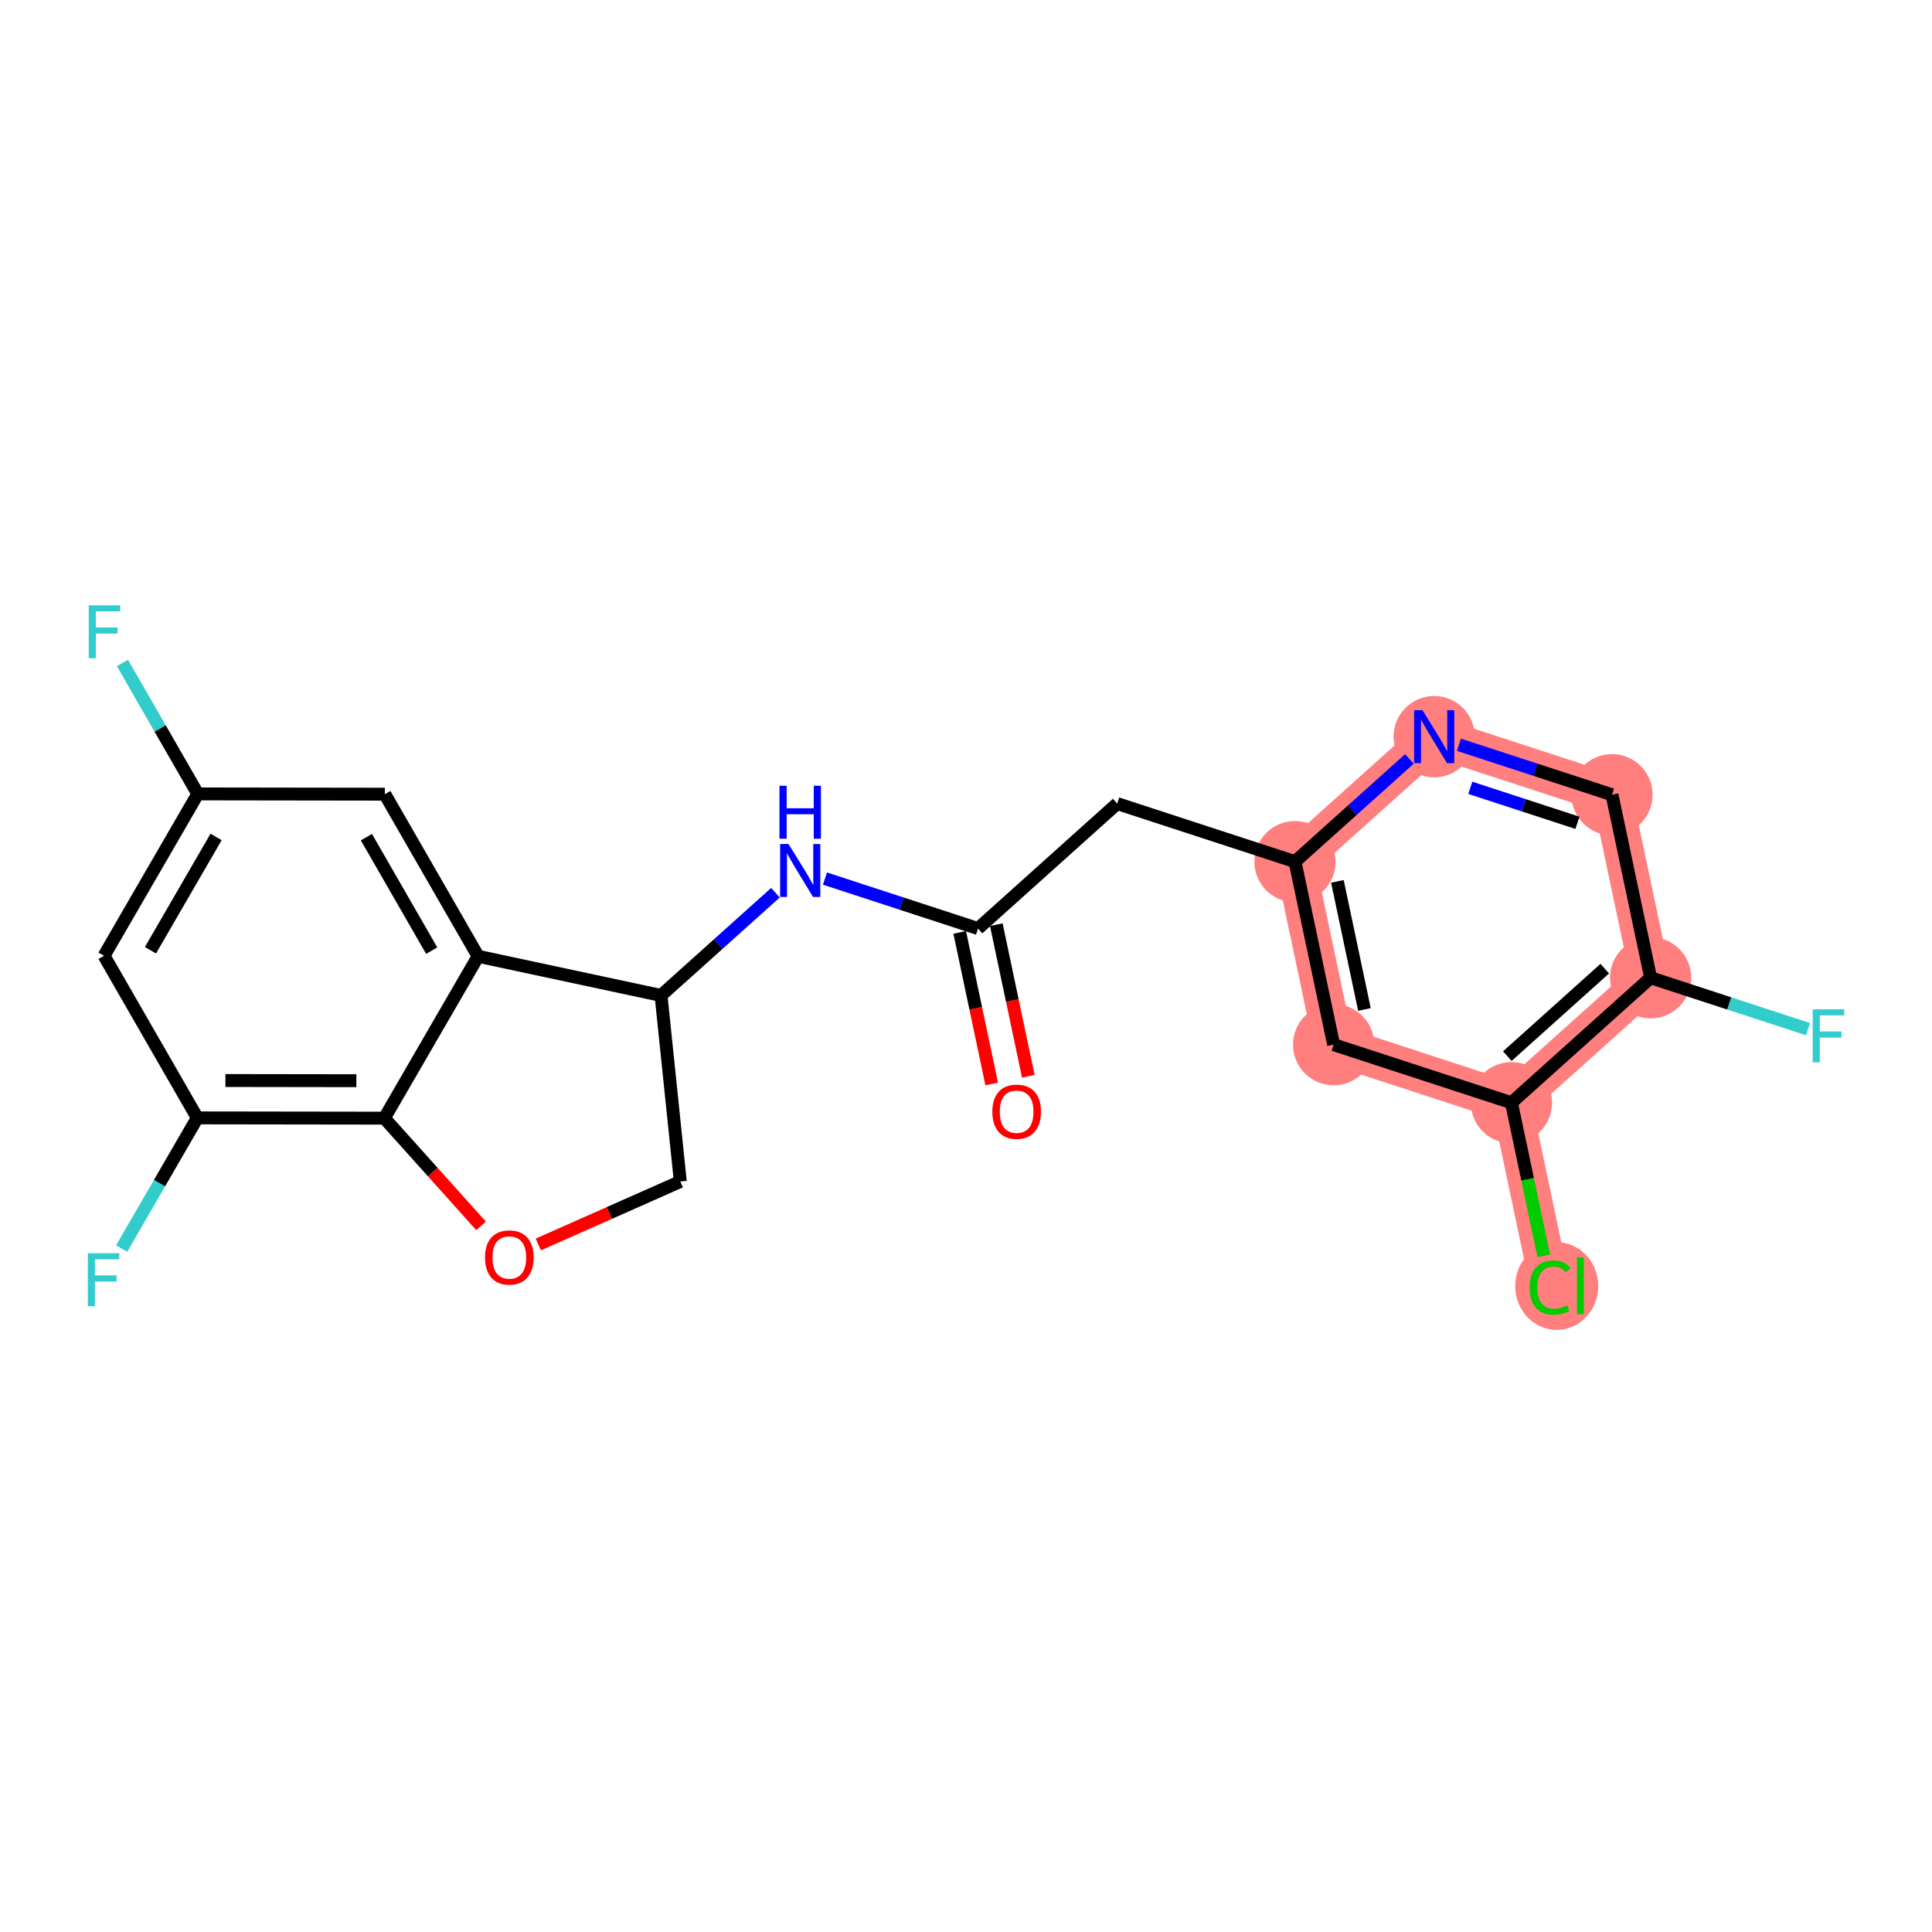 <?xml version='1.0' encoding='iso-8859-1'?>
<svg version='1.1' baseProfile='full'
              xmlns='http://www.w3.org/2000/svg'
                      xmlns:rdkit='http://www.rdkit.org/xml'
                      xmlns:xlink='http://www.w3.org/1999/xlink'
                  xml:space='preserve'
width='300px' height='300px' viewBox='0 0 300 300'>
<!-- END OF HEADER -->
<rect style='opacity:1.0;fill:#FFFFFF;stroke:none' width='300' height='300' x='0' y='0'> </rect>
<rect style='opacity:1.0;fill:#FFFFFF;stroke:none' width='300' height='300' x='0' y='0'> </rect>
<path d='M 201.088,133.796 L 207.086,162.214' style='fill:none;fill-rule:evenodd;stroke:#FF7F7F;stroke-width:6.2px;stroke-linecap:butt;stroke-linejoin:miter;stroke-opacity:1' />
<path d='M 201.088,133.796 L 222.7,114.392' style='fill:none;fill-rule:evenodd;stroke:#FF7F7F;stroke-width:6.2px;stroke-linecap:butt;stroke-linejoin:miter;stroke-opacity:1' />
<path d='M 207.086,162.214 L 234.696,171.229' style='fill:none;fill-rule:evenodd;stroke:#FF7F7F;stroke-width:6.2px;stroke-linecap:butt;stroke-linejoin:miter;stroke-opacity:1' />
<path d='M 234.696,171.229 L 240.694,199.647' style='fill:none;fill-rule:evenodd;stroke:#FF7F7F;stroke-width:6.2px;stroke-linecap:butt;stroke-linejoin:miter;stroke-opacity:1' />
<path d='M 234.696,171.229 L 256.308,151.825' style='fill:none;fill-rule:evenodd;stroke:#FF7F7F;stroke-width:6.2px;stroke-linecap:butt;stroke-linejoin:miter;stroke-opacity:1' />
<path d='M 256.308,151.825 L 250.31,123.407' style='fill:none;fill-rule:evenodd;stroke:#FF7F7F;stroke-width:6.2px;stroke-linecap:butt;stroke-linejoin:miter;stroke-opacity:1' />
<path d='M 250.31,123.407 L 222.7,114.392' style='fill:none;fill-rule:evenodd;stroke:#FF7F7F;stroke-width:6.2px;stroke-linecap:butt;stroke-linejoin:miter;stroke-opacity:1' />
<ellipse cx='201.088' cy='133.796' rx='5.809' ry='5.809'  style='fill:#FF7F7F;fill-rule:evenodd;stroke:#FF7F7F;stroke-width:1.0px;stroke-linecap:butt;stroke-linejoin:miter;stroke-opacity:1' />
<ellipse cx='207.086' cy='162.214' rx='5.809' ry='5.809'  style='fill:#FF7F7F;fill-rule:evenodd;stroke:#FF7F7F;stroke-width:1.0px;stroke-linecap:butt;stroke-linejoin:miter;stroke-opacity:1' />
<ellipse cx='234.696' cy='171.229' rx='5.809' ry='5.809'  style='fill:#FF7F7F;fill-rule:evenodd;stroke:#FF7F7F;stroke-width:1.0px;stroke-linecap:butt;stroke-linejoin:miter;stroke-opacity:1' />
<ellipse cx='241.728' cy='199.699' rx='5.948' ry='6.309'  style='fill:#FF7F7F;fill-rule:evenodd;stroke:#FF7F7F;stroke-width:1.0px;stroke-linecap:butt;stroke-linejoin:miter;stroke-opacity:1' />
<ellipse cx='256.308' cy='151.825' rx='5.809' ry='5.809'  style='fill:#FF7F7F;fill-rule:evenodd;stroke:#FF7F7F;stroke-width:1.0px;stroke-linecap:butt;stroke-linejoin:miter;stroke-opacity:1' />
<ellipse cx='250.31' cy='123.407' rx='5.809' ry='5.809'  style='fill:#FF7F7F;fill-rule:evenodd;stroke:#FF7F7F;stroke-width:1.0px;stroke-linecap:butt;stroke-linejoin:miter;stroke-opacity:1' />
<ellipse cx='222.7' cy='114.392' rx='5.809' ry='5.816'  style='fill:#FF7F7F;fill-rule:evenodd;stroke:#FF7F7F;stroke-width:1.0px;stroke-linecap:butt;stroke-linejoin:miter;stroke-opacity:1' />
<path class='bond-0 atom-0 atom-1' d='M 159.675,167.118 L 157.191,155.351' style='fill:none;fill-rule:evenodd;stroke:#FF0000;stroke-width:2.0px;stroke-linecap:butt;stroke-linejoin:miter;stroke-opacity:1' />
<path class='bond-0 atom-0 atom-1' d='M 157.191,155.351 L 154.708,143.585' style='fill:none;fill-rule:evenodd;stroke:#000000;stroke-width:2.0px;stroke-linecap:butt;stroke-linejoin:miter;stroke-opacity:1' />
<path class='bond-0 atom-0 atom-1' d='M 153.991,168.317 L 151.508,156.551' style='fill:none;fill-rule:evenodd;stroke:#FF0000;stroke-width:2.0px;stroke-linecap:butt;stroke-linejoin:miter;stroke-opacity:1' />
<path class='bond-0 atom-0 atom-1' d='M 151.508,156.551 L 149.024,144.784' style='fill:none;fill-rule:evenodd;stroke:#000000;stroke-width:2.0px;stroke-linecap:butt;stroke-linejoin:miter;stroke-opacity:1' />
<path class='bond-1 atom-1 atom-2' d='M 151.866,144.184 L 173.478,124.781' style='fill:none;fill-rule:evenodd;stroke:#000000;stroke-width:2.0px;stroke-linecap:butt;stroke-linejoin:miter;stroke-opacity:1' />
<path class='bond-10 atom-1 atom-11' d='M 151.866,144.184 L 139.984,140.305' style='fill:none;fill-rule:evenodd;stroke:#000000;stroke-width:2.0px;stroke-linecap:butt;stroke-linejoin:miter;stroke-opacity:1' />
<path class='bond-10 atom-1 atom-11' d='M 139.984,140.305 L 128.101,136.425' style='fill:none;fill-rule:evenodd;stroke:#0000FF;stroke-width:2.0px;stroke-linecap:butt;stroke-linejoin:miter;stroke-opacity:1' />
<path class='bond-2 atom-2 atom-3' d='M 173.478,124.781 L 201.088,133.796' style='fill:none;fill-rule:evenodd;stroke:#000000;stroke-width:2.0px;stroke-linecap:butt;stroke-linejoin:miter;stroke-opacity:1' />
<path class='bond-3 atom-3 atom-4' d='M 201.088,133.796 L 207.086,162.214' style='fill:none;fill-rule:evenodd;stroke:#000000;stroke-width:2.0px;stroke-linecap:butt;stroke-linejoin:miter;stroke-opacity:1' />
<path class='bond-3 atom-3 atom-4' d='M 207.671,136.859 L 211.87,156.752' style='fill:none;fill-rule:evenodd;stroke:#000000;stroke-width:2.0px;stroke-linecap:butt;stroke-linejoin:miter;stroke-opacity:1' />
<path class='bond-22 atom-10 atom-3' d='M 218.855,117.845 L 209.971,125.82' style='fill:none;fill-rule:evenodd;stroke:#0000FF;stroke-width:2.0px;stroke-linecap:butt;stroke-linejoin:miter;stroke-opacity:1' />
<path class='bond-22 atom-10 atom-3' d='M 209.971,125.82 L 201.088,133.796' style='fill:none;fill-rule:evenodd;stroke:#000000;stroke-width:2.0px;stroke-linecap:butt;stroke-linejoin:miter;stroke-opacity:1' />
<path class='bond-4 atom-4 atom-5' d='M 207.086,162.214 L 234.696,171.229' style='fill:none;fill-rule:evenodd;stroke:#000000;stroke-width:2.0px;stroke-linecap:butt;stroke-linejoin:miter;stroke-opacity:1' />
<path class='bond-5 atom-5 atom-6' d='M 234.696,171.229 L 237.206,183.12' style='fill:none;fill-rule:evenodd;stroke:#000000;stroke-width:2.0px;stroke-linecap:butt;stroke-linejoin:miter;stroke-opacity:1' />
<path class='bond-5 atom-5 atom-6' d='M 237.206,183.12 L 239.716,195.012' style='fill:none;fill-rule:evenodd;stroke:#00CC00;stroke-width:2.0px;stroke-linecap:butt;stroke-linejoin:miter;stroke-opacity:1' />
<path class='bond-6 atom-5 atom-7' d='M 234.696,171.229 L 256.308,151.825' style='fill:none;fill-rule:evenodd;stroke:#000000;stroke-width:2.0px;stroke-linecap:butt;stroke-linejoin:miter;stroke-opacity:1' />
<path class='bond-6 atom-5 atom-7' d='M 234.057,163.996 L 249.186,150.413' style='fill:none;fill-rule:evenodd;stroke:#000000;stroke-width:2.0px;stroke-linecap:butt;stroke-linejoin:miter;stroke-opacity:1' />
<path class='bond-7 atom-7 atom-8' d='M 256.308,151.825 L 268.527,155.815' style='fill:none;fill-rule:evenodd;stroke:#000000;stroke-width:2.0px;stroke-linecap:butt;stroke-linejoin:miter;stroke-opacity:1' />
<path class='bond-7 atom-7 atom-8' d='M 268.527,155.815 L 280.746,159.804' style='fill:none;fill-rule:evenodd;stroke:#33CCCC;stroke-width:2.0px;stroke-linecap:butt;stroke-linejoin:miter;stroke-opacity:1' />
<path class='bond-8 atom-7 atom-9' d='M 256.308,151.825 L 250.31,123.407' style='fill:none;fill-rule:evenodd;stroke:#000000;stroke-width:2.0px;stroke-linecap:butt;stroke-linejoin:miter;stroke-opacity:1' />
<path class='bond-9 atom-9 atom-10' d='M 250.31,123.407 L 238.428,119.527' style='fill:none;fill-rule:evenodd;stroke:#000000;stroke-width:2.0px;stroke-linecap:butt;stroke-linejoin:miter;stroke-opacity:1' />
<path class='bond-9 atom-9 atom-10' d='M 238.428,119.527 L 226.546,115.648' style='fill:none;fill-rule:evenodd;stroke:#0000FF;stroke-width:2.0px;stroke-linecap:butt;stroke-linejoin:miter;stroke-opacity:1' />
<path class='bond-9 atom-9 atom-10' d='M 244.942,127.765 L 236.625,125.049' style='fill:none;fill-rule:evenodd;stroke:#000000;stroke-width:2.0px;stroke-linecap:butt;stroke-linejoin:miter;stroke-opacity:1' />
<path class='bond-9 atom-9 atom-10' d='M 236.625,125.049 L 228.307,122.334' style='fill:none;fill-rule:evenodd;stroke:#0000FF;stroke-width:2.0px;stroke-linecap:butt;stroke-linejoin:miter;stroke-opacity:1' />
<path class='bond-11 atom-11 atom-12' d='M 120.41,138.622 L 111.527,146.598' style='fill:none;fill-rule:evenodd;stroke:#0000FF;stroke-width:2.0px;stroke-linecap:butt;stroke-linejoin:miter;stroke-opacity:1' />
<path class='bond-11 atom-11 atom-12' d='M 111.527,146.598 L 102.644,154.573' style='fill:none;fill-rule:evenodd;stroke:#000000;stroke-width:2.0px;stroke-linecap:butt;stroke-linejoin:miter;stroke-opacity:1' />
<path class='bond-12 atom-12 atom-13' d='M 102.644,154.573 L 105.638,183.463' style='fill:none;fill-rule:evenodd;stroke:#000000;stroke-width:2.0px;stroke-linecap:butt;stroke-linejoin:miter;stroke-opacity:1' />
<path class='bond-23 atom-22 atom-12' d='M 74.243,148.494 L 102.644,154.573' style='fill:none;fill-rule:evenodd;stroke:#000000;stroke-width:2.0px;stroke-linecap:butt;stroke-linejoin:miter;stroke-opacity:1' />
<path class='bond-13 atom-13 atom-14' d='M 105.638,183.463 L 94.614,188.352' style='fill:none;fill-rule:evenodd;stroke:#000000;stroke-width:2.0px;stroke-linecap:butt;stroke-linejoin:miter;stroke-opacity:1' />
<path class='bond-13 atom-13 atom-14' d='M 94.614,188.352 L 83.59,193.242' style='fill:none;fill-rule:evenodd;stroke:#FF0000;stroke-width:2.0px;stroke-linecap:butt;stroke-linejoin:miter;stroke-opacity:1' />
<path class='bond-14 atom-14 atom-15' d='M 74.702,190.353 L 67.193,181.99' style='fill:none;fill-rule:evenodd;stroke:#FF0000;stroke-width:2.0px;stroke-linecap:butt;stroke-linejoin:miter;stroke-opacity:1' />
<path class='bond-14 atom-14 atom-15' d='M 67.193,181.99 L 59.685,173.626' style='fill:none;fill-rule:evenodd;stroke:#000000;stroke-width:2.0px;stroke-linecap:butt;stroke-linejoin:miter;stroke-opacity:1' />
<path class='bond-15 atom-15 atom-16' d='M 59.685,173.626 L 30.64,173.585' style='fill:none;fill-rule:evenodd;stroke:#000000;stroke-width:2.0px;stroke-linecap:butt;stroke-linejoin:miter;stroke-opacity:1' />
<path class='bond-15 atom-15 atom-16' d='M 55.336,167.811 L 35.005,167.782' style='fill:none;fill-rule:evenodd;stroke:#000000;stroke-width:2.0px;stroke-linecap:butt;stroke-linejoin:miter;stroke-opacity:1' />
<path class='bond-24 atom-22 atom-15' d='M 74.243,148.494 L 59.685,173.626' style='fill:none;fill-rule:evenodd;stroke:#000000;stroke-width:2.0px;stroke-linecap:butt;stroke-linejoin:miter;stroke-opacity:1' />
<path class='bond-16 atom-16 atom-17' d='M 30.64,173.585 L 24.762,183.731' style='fill:none;fill-rule:evenodd;stroke:#000000;stroke-width:2.0px;stroke-linecap:butt;stroke-linejoin:miter;stroke-opacity:1' />
<path class='bond-16 atom-16 atom-17' d='M 24.762,183.731 L 18.885,193.878' style='fill:none;fill-rule:evenodd;stroke:#33CCCC;stroke-width:2.0px;stroke-linecap:butt;stroke-linejoin:miter;stroke-opacity:1' />
<path class='bond-17 atom-16 atom-18' d='M 30.64,173.585 L 16.154,148.411' style='fill:none;fill-rule:evenodd;stroke:#000000;stroke-width:2.0px;stroke-linecap:butt;stroke-linejoin:miter;stroke-opacity:1' />
<path class='bond-18 atom-18 atom-19' d='M 16.154,148.411 L 30.712,123.278' style='fill:none;fill-rule:evenodd;stroke:#000000;stroke-width:2.0px;stroke-linecap:butt;stroke-linejoin:miter;stroke-opacity:1' />
<path class='bond-18 atom-18 atom-19' d='M 23.364,147.552 L 33.555,129.96' style='fill:none;fill-rule:evenodd;stroke:#000000;stroke-width:2.0px;stroke-linecap:butt;stroke-linejoin:miter;stroke-opacity:1' />
<path class='bond-19 atom-19 atom-20' d='M 30.712,123.278 L 24.861,113.111' style='fill:none;fill-rule:evenodd;stroke:#000000;stroke-width:2.0px;stroke-linecap:butt;stroke-linejoin:miter;stroke-opacity:1' />
<path class='bond-19 atom-19 atom-20' d='M 24.861,113.111 L 19.011,102.943' style='fill:none;fill-rule:evenodd;stroke:#33CCCC;stroke-width:2.0px;stroke-linecap:butt;stroke-linejoin:miter;stroke-opacity:1' />
<path class='bond-20 atom-19 atom-21' d='M 30.712,123.278 L 59.757,123.32' style='fill:none;fill-rule:evenodd;stroke:#000000;stroke-width:2.0px;stroke-linecap:butt;stroke-linejoin:miter;stroke-opacity:1' />
<path class='bond-21 atom-21 atom-22' d='M 59.757,123.32 L 74.243,148.494' style='fill:none;fill-rule:evenodd;stroke:#000000;stroke-width:2.0px;stroke-linecap:butt;stroke-linejoin:miter;stroke-opacity:1' />
<path class='bond-21 atom-21 atom-22' d='M 56.895,129.993 L 67.035,147.615' style='fill:none;fill-rule:evenodd;stroke:#000000;stroke-width:2.0px;stroke-linecap:butt;stroke-linejoin:miter;stroke-opacity:1' />
<path  class='atom-0' d='M 154.088 172.626
Q 154.088 170.651, 155.064 169.547
Q 156.04 168.444, 157.864 168.444
Q 159.688 168.444, 160.664 169.547
Q 161.64 170.651, 161.64 172.626
Q 161.64 174.624, 160.652 175.763
Q 159.665 176.89, 157.864 176.89
Q 156.052 176.89, 155.064 175.763
Q 154.088 174.636, 154.088 172.626
M 157.864 175.96
Q 159.119 175.96, 159.792 175.124
Q 160.478 174.276, 160.478 172.626
Q 160.478 171.011, 159.792 170.198
Q 159.119 169.373, 157.864 169.373
Q 156.609 169.373, 155.924 170.186
Q 155.25 171, 155.25 172.626
Q 155.25 174.287, 155.924 175.124
Q 156.609 175.96, 157.864 175.96
' fill='#FF0000'/>
<path  class='atom-6' d='M 237.522 199.932
Q 237.522 197.887, 238.475 196.818
Q 239.439 195.738, 241.263 195.738
Q 242.959 195.738, 243.866 196.934
L 243.099 197.562
Q 242.437 196.69, 241.263 196.69
Q 240.02 196.69, 239.358 197.527
Q 238.707 198.352, 238.707 199.932
Q 238.707 201.558, 239.381 202.395
Q 240.067 203.231, 241.391 203.231
Q 242.297 203.231, 243.354 202.685
L 243.68 203.557
Q 243.25 203.835, 242.599 203.998
Q 241.949 204.161, 241.228 204.161
Q 239.439 204.161, 238.475 203.069
Q 237.522 201.977, 237.522 199.932
' fill='#00CC00'/>
<path  class='atom-6' d='M 244.865 195.238
L 245.934 195.238
L 245.934 204.056
L 244.865 204.056
L 244.865 195.238
' fill='#00CC00'/>
<path  class='atom-8' d='M 281.473 156.727
L 286.364 156.727
L 286.364 157.668
L 282.576 157.668
L 282.576 160.166
L 285.945 160.166
L 285.945 161.119
L 282.576 161.119
L 282.576 164.953
L 281.473 164.953
L 281.473 156.727
' fill='#33CCCC'/>
<path  class='atom-10' d='M 220.882 110.279
L 223.577 114.636
Q 223.844 115.066, 224.274 115.844
Q 224.704 116.623, 224.727 116.669
L 224.727 110.279
L 225.819 110.279
L 225.819 118.505
L 224.693 118.505
L 221.8 113.741
Q 221.463 113.184, 221.103 112.545
Q 220.754 111.906, 220.65 111.708
L 220.65 118.505
L 219.581 118.505
L 219.581 110.279
L 220.882 110.279
' fill='#0000FF'/>
<path  class='atom-11' d='M 122.438 131.057
L 125.133 135.414
Q 125.4 135.843, 125.83 136.622
Q 126.26 137.4, 126.283 137.447
L 126.283 131.057
L 127.375 131.057
L 127.375 139.282
L 126.248 139.282
L 123.356 134.519
Q 123.019 133.961, 122.659 133.322
Q 122.31 132.683, 122.205 132.486
L 122.205 139.282
L 121.137 139.282
L 121.137 131.057
L 122.438 131.057
' fill='#0000FF'/>
<path  class='atom-11' d='M 121.038 122.009
L 122.153 122.009
L 122.153 125.506
L 126.359 125.506
L 126.359 122.009
L 127.474 122.009
L 127.474 130.234
L 126.359 130.234
L 126.359 126.435
L 122.153 126.435
L 122.153 130.234
L 121.038 130.234
L 121.038 122.009
' fill='#0000FF'/>
<path  class='atom-14' d='M 75.312 195.261
Q 75.312 193.286, 76.288 192.183
Q 77.264 191.079, 79.088 191.079
Q 80.912 191.079, 81.888 192.183
Q 82.864 193.286, 82.864 195.261
Q 82.864 197.26, 81.876 198.398
Q 80.889 199.525, 79.088 199.525
Q 77.276 199.525, 76.288 198.398
Q 75.312 197.271, 75.312 195.261
M 79.088 198.596
Q 80.343 198.596, 81.017 197.759
Q 81.702 196.911, 81.702 195.261
Q 81.702 193.647, 81.017 192.833
Q 80.343 192.008, 79.088 192.008
Q 77.833 192.008, 77.148 192.822
Q 76.474 193.635, 76.474 195.261
Q 76.474 196.923, 77.148 197.759
Q 77.833 198.596, 79.088 198.596
' fill='#FF0000'/>
<path  class='atom-17' d='M 13.636 194.604
L 18.527 194.604
L 18.527 195.545
L 14.74 195.545
L 14.74 198.043
L 18.109 198.043
L 18.109 198.996
L 14.74 198.996
L 14.74 202.83
L 13.636 202.83
L 13.636 194.604
' fill='#33CCCC'/>
<path  class='atom-20' d='M 13.781 93.991
L 18.672 93.991
L 18.672 94.933
L 14.884 94.933
L 14.884 97.43
L 18.253 97.43
L 18.253 98.383
L 14.884 98.383
L 14.884 102.217
L 13.781 102.217
L 13.781 93.991
' fill='#33CCCC'/>
</svg>
